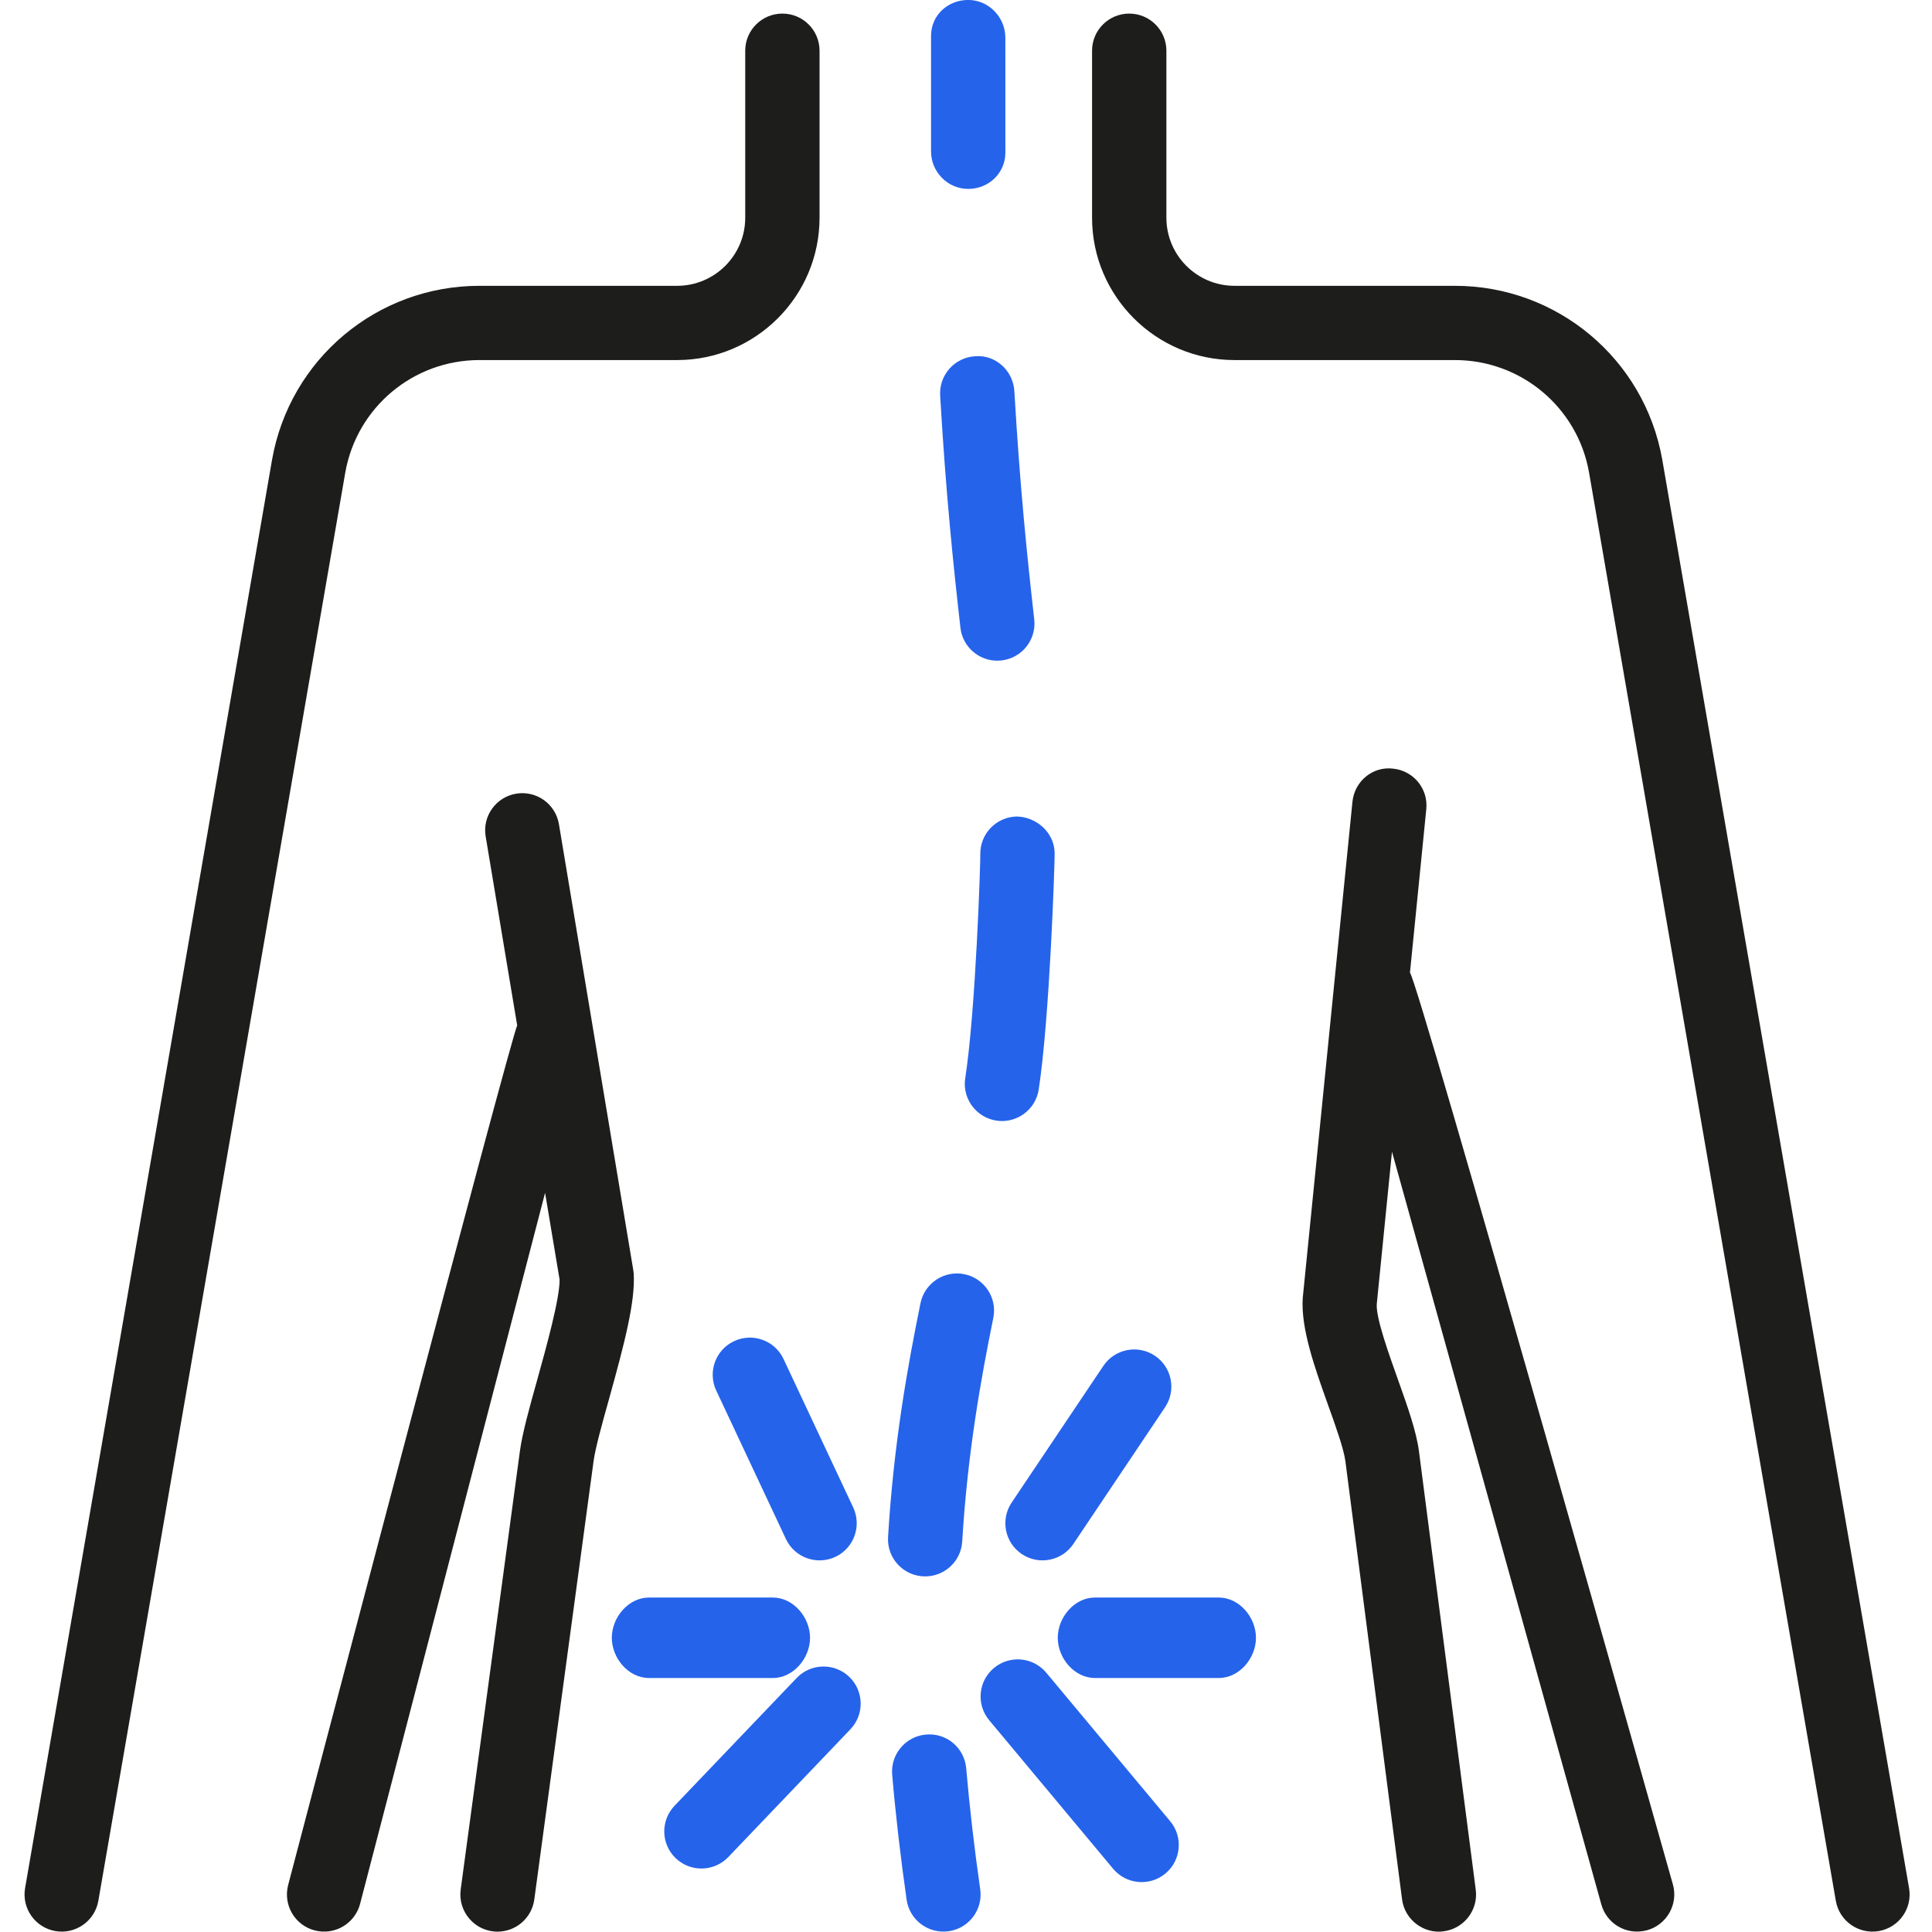 <svg xmlns="http://www.w3.org/2000/svg" xmlns:xlink="http://www.w3.org/1999/xlink" width="500" zoomAndPan="magnify" viewBox="0 0 375 375" height="500" preserveAspectRatio="xMidYMid meet" version="1.0"><defs><clipPath id="f6545798a9"><path d="M 55 153.062 L 123.586 153.062 L 123.586 374.934 L 55 374.934 Z M 55 153.062 " clip-rule="nonzero"/></clipPath><clipPath id="86e40d7c4f"><path d="M 252 149 L 325 149 L 325 374.934 L 252 374.934 Z M 252 149 " clip-rule="nonzero"/></clipPath><clipPath id="0eeede64f7"><path d="M 211.141 2 L 370.66 2 L 370.66 374.934 L 211.141 374.934 Z M 211.141 2 " clip-rule="nonzero"/></clipPath><clipPath id="e8cae7a695"><path d="M 4.766 2 L 159.547 2 L 159.547 374.934 L 4.766 374.934 Z M 4.766 2 " clip-rule="nonzero"/></clipPath><clipPath id="dd13bfb216"><path d="M 173 336 L 190.812 336 L 190.812 374.934 L 173 374.934 Z M 173 336 " clip-rule="nonzero"/></clipPath></defs><g clip-path="url(#f6545798a9)"><path fill="#1d1d1b" d="M 118.23 271.488 C 116.898 276.234 115.543 281.121 115.215 283.59 L 103.707 368.684 C 103.219 372.301 100.129 374.93 96.574 374.93 C 92.152 374.93 88.844 371.031 89.418 366.762 L 100.91 281.688 C 101.375 278.234 102.734 273.312 104.328 267.633 C 106.062 261.383 108.66 252.039 108.617 248.371 L 105.801 231.531 L 69.891 369.543 C 68.902 373.332 65.012 375.699 61.086 374.691 C 57.227 373.691 54.93 369.754 55.926 365.898 C 55.926 365.898 99.5 199.934 100.391 199.062 L 94.266 162.34 C 93.605 158.426 96.262 154.707 100.188 154.051 C 104.129 153.398 107.836 156.051 108.488 159.969 L 122.906 246.438 C 122.949 246.68 122.98 246.938 123 247.168 C 123.34 252.605 121.234 260.676 118.23 271.488 " fill-opacity="1" fill-rule="nonzero"/></g><g clip-path="url(#86e40d7c4f)"><path fill="#1d1d1b" d="M 319.695 374.66 C 315.586 375.742 311.816 373.289 310.816 369.645 L 270.184 223.551 L 267.227 253.148 C 267.07 255.84 269.555 262.77 271.367 267.844 C 273.184 272.953 274.906 277.766 275.418 281.688 L 286.441 366.789 C 286.961 370.738 284.156 374.352 280.219 374.863 C 276.512 375.418 272.668 372.758 272.137 368.652 L 261.133 283.562 C 260.805 281.188 259.27 276.855 257.77 272.688 C 255.172 265.41 252.484 257.883 252.859 251.977 L 262.508 155.641 C 262.898 151.676 266.398 148.711 270.387 149.191 C 274.355 149.582 277.25 153.109 276.84 157.062 L 273.672 188.801 C 275.074 189.723 324.715 365.789 324.715 365.789 C 325.777 369.617 323.523 373.598 319.695 374.66 " fill-opacity="1" fill-rule="nonzero"/></g><g clip-path="url(#0eeede64f7)"><path fill="#1d1d1b" d="M 356.332 368.945 L 308.422 91.645 C 306.18 79.055 295.23 69.887 282.391 69.887 L 239.617 69.887 C 224.375 69.887 211.969 57.496 211.969 42.266 L 211.969 9.84 C 211.969 5.863 215.199 2.637 219.184 2.637 C 223.164 2.637 226.395 5.863 226.395 9.84 L 226.395 42.266 C 226.395 49.551 232.324 55.477 239.617 55.477 L 282.391 55.477 C 302.234 55.477 319.156 69.645 322.633 89.16 L 370.551 366.492 C 371.227 370.414 368.598 374.141 364.668 374.82 C 360.762 375.492 357.012 372.879 356.332 368.945 " fill-opacity="1" fill-rule="nonzero"/></g><g clip-path="url(#e8cae7a695)"><path fill="#1d1d1b" d="M 10.754 374.82 C 6.828 374.141 4.195 370.414 4.867 366.492 L 52.805 89.234 C 56.266 69.66 73.195 55.477 93.062 55.477 L 131.426 55.477 C 138.719 55.477 144.648 49.551 144.648 42.266 L 144.648 9.84 C 144.648 5.863 147.879 2.637 151.863 2.637 C 155.844 2.637 159.074 5.863 159.074 9.84 L 159.074 42.266 C 159.074 57.496 146.672 69.887 131.426 69.887 L 93.062 69.887 C 80.207 69.887 69.258 79.07 67.02 91.711 L 19.09 368.945 C 18.402 372.891 14.652 375.492 10.754 374.82 " fill-opacity="1" fill-rule="nonzero"/></g><path fill="#2563eb" d="M 193.57 128.238 C 189.953 128.238 186.832 125.52 186.418 121.844 C 185.023 109.598 183.582 95.664 182.484 76.762 C 182.254 72.785 185.289 69.379 189.262 69.148 C 193.246 68.809 196.652 71.949 196.887 75.926 C 197.965 94.484 199.383 108.184 200.746 120.219 C 201.227 124.473 197.91 128.238 193.57 128.238 Z M 194.492 217.59 C 190.074 217.59 186.68 213.668 187.352 209.289 C 189.387 196.098 190.312 167.449 190.277 165.832 C 190.199 161.852 193.367 158.562 197.348 158.484 C 201.168 158.562 204.629 161.57 204.707 165.551 C 204.738 167.246 203.754 197.551 201.613 211.484 C 201.062 215.047 197.992 217.59 194.492 217.59 Z M 179.57 305.977 C 175.406 305.977 172.121 302.473 172.371 298.336 C 173.453 280.273 176.156 265.254 178.668 252.945 C 179.461 249.043 183.301 246.523 187.176 247.32 C 191.078 248.113 193.594 251.914 192.801 255.812 C 190.395 267.633 187.797 282.031 186.766 299.203 C 186.539 303.027 183.363 305.977 179.57 305.977 " fill-opacity="1" fill-rule="nonzero"/><g clip-path="url(#dd13bfb216)"><path fill="#2563eb" d="M 175.973 368.738 C 174.781 360.383 173.836 352.223 173.172 344.473 C 172.828 340.508 175.773 337.02 179.734 336.676 C 183.742 336.316 187.199 339.27 187.539 343.234 C 188.188 350.719 189.098 358.613 190.258 366.699 C 190.828 370.641 188.086 374.289 184.141 374.852 C 180.09 375.41 176.531 372.594 175.973 368.738 " fill-opacity="1" fill-rule="nonzero"/></g><path fill="#2563eb" d="M 152.547 298.723 L 139.02 269.902 C 137.328 266.297 138.883 262 142.488 260.316 C 146.102 258.625 150.391 260.176 152.082 263.781 L 165.609 292.602 C 167.297 296.207 165.746 300.496 162.137 302.188 C 158.543 303.871 154.238 302.332 152.547 298.723 " fill-opacity="1" fill-rule="nonzero"/><path fill="#2563eb" d="M 198.34 301.652 C 195.027 299.438 194.145 294.957 196.359 291.652 L 214.156 265.125 C 216.375 261.816 220.852 260.934 224.16 263.148 C 227.469 265.363 228.355 269.84 226.137 273.148 L 208.344 299.672 C 206.133 302.973 201.656 303.863 198.34 301.652 " fill-opacity="1" fill-rule="nonzero"/><path fill="#2563eb" d="M 216.051 362.723 L 192.004 333.898 C 189.453 330.844 189.867 326.297 192.926 323.754 C 195.988 321.203 200.535 321.617 203.082 324.676 L 227.129 353.496 C 229.68 356.555 229.266 361.098 226.207 363.648 C 223.121 366.211 218.582 365.758 216.051 362.723 " fill-opacity="1" fill-rule="nonzero"/><path fill="#2563eb" d="M 131.164 360.684 C 128.281 357.938 128.18 353.375 130.926 350.496 L 154.629 325.699 C 157.379 322.82 161.934 322.719 164.828 325.461 C 167.703 328.215 167.816 332.77 165.059 335.656 L 141.363 360.453 C 138.617 363.32 134.059 363.441 131.164 360.684 " fill-opacity="1" fill-rule="nonzero"/><path fill="#2563eb" d="M 150.012 325.699 L 125.969 325.699 C 121.984 325.699 118.754 321.867 118.754 317.891 C 118.754 313.914 121.984 310.082 125.969 310.082 L 150.012 310.082 C 153.992 310.082 157.227 313.914 157.227 317.891 C 157.227 321.867 153.992 325.699 150.012 325.699 " fill-opacity="1" fill-rule="nonzero"/><path fill="#2563eb" d="M 236.57 325.699 L 212.527 325.699 C 208.543 325.699 205.312 321.867 205.312 317.891 C 205.312 313.914 208.543 310.082 212.527 310.082 L 236.57 310.082 C 240.551 310.082 243.781 313.914 243.781 317.891 C 243.781 321.867 240.551 325.699 236.57 325.699 " fill-opacity="1" fill-rule="nonzero"/><path fill="#2563eb" d="M 195.137 7.32 C 195.137 3.344 191.906 -0.008 187.926 -0.008 C 183.945 -0.008 180.715 2.984 180.715 6.961 L 180.715 29.387 C 180.715 33.367 183.945 36.668 187.926 36.668 C 191.914 36.668 195.145 33.594 195.145 29.613 L 195.137 7.32 " fill-opacity="1" fill-rule="nonzero"/></svg>